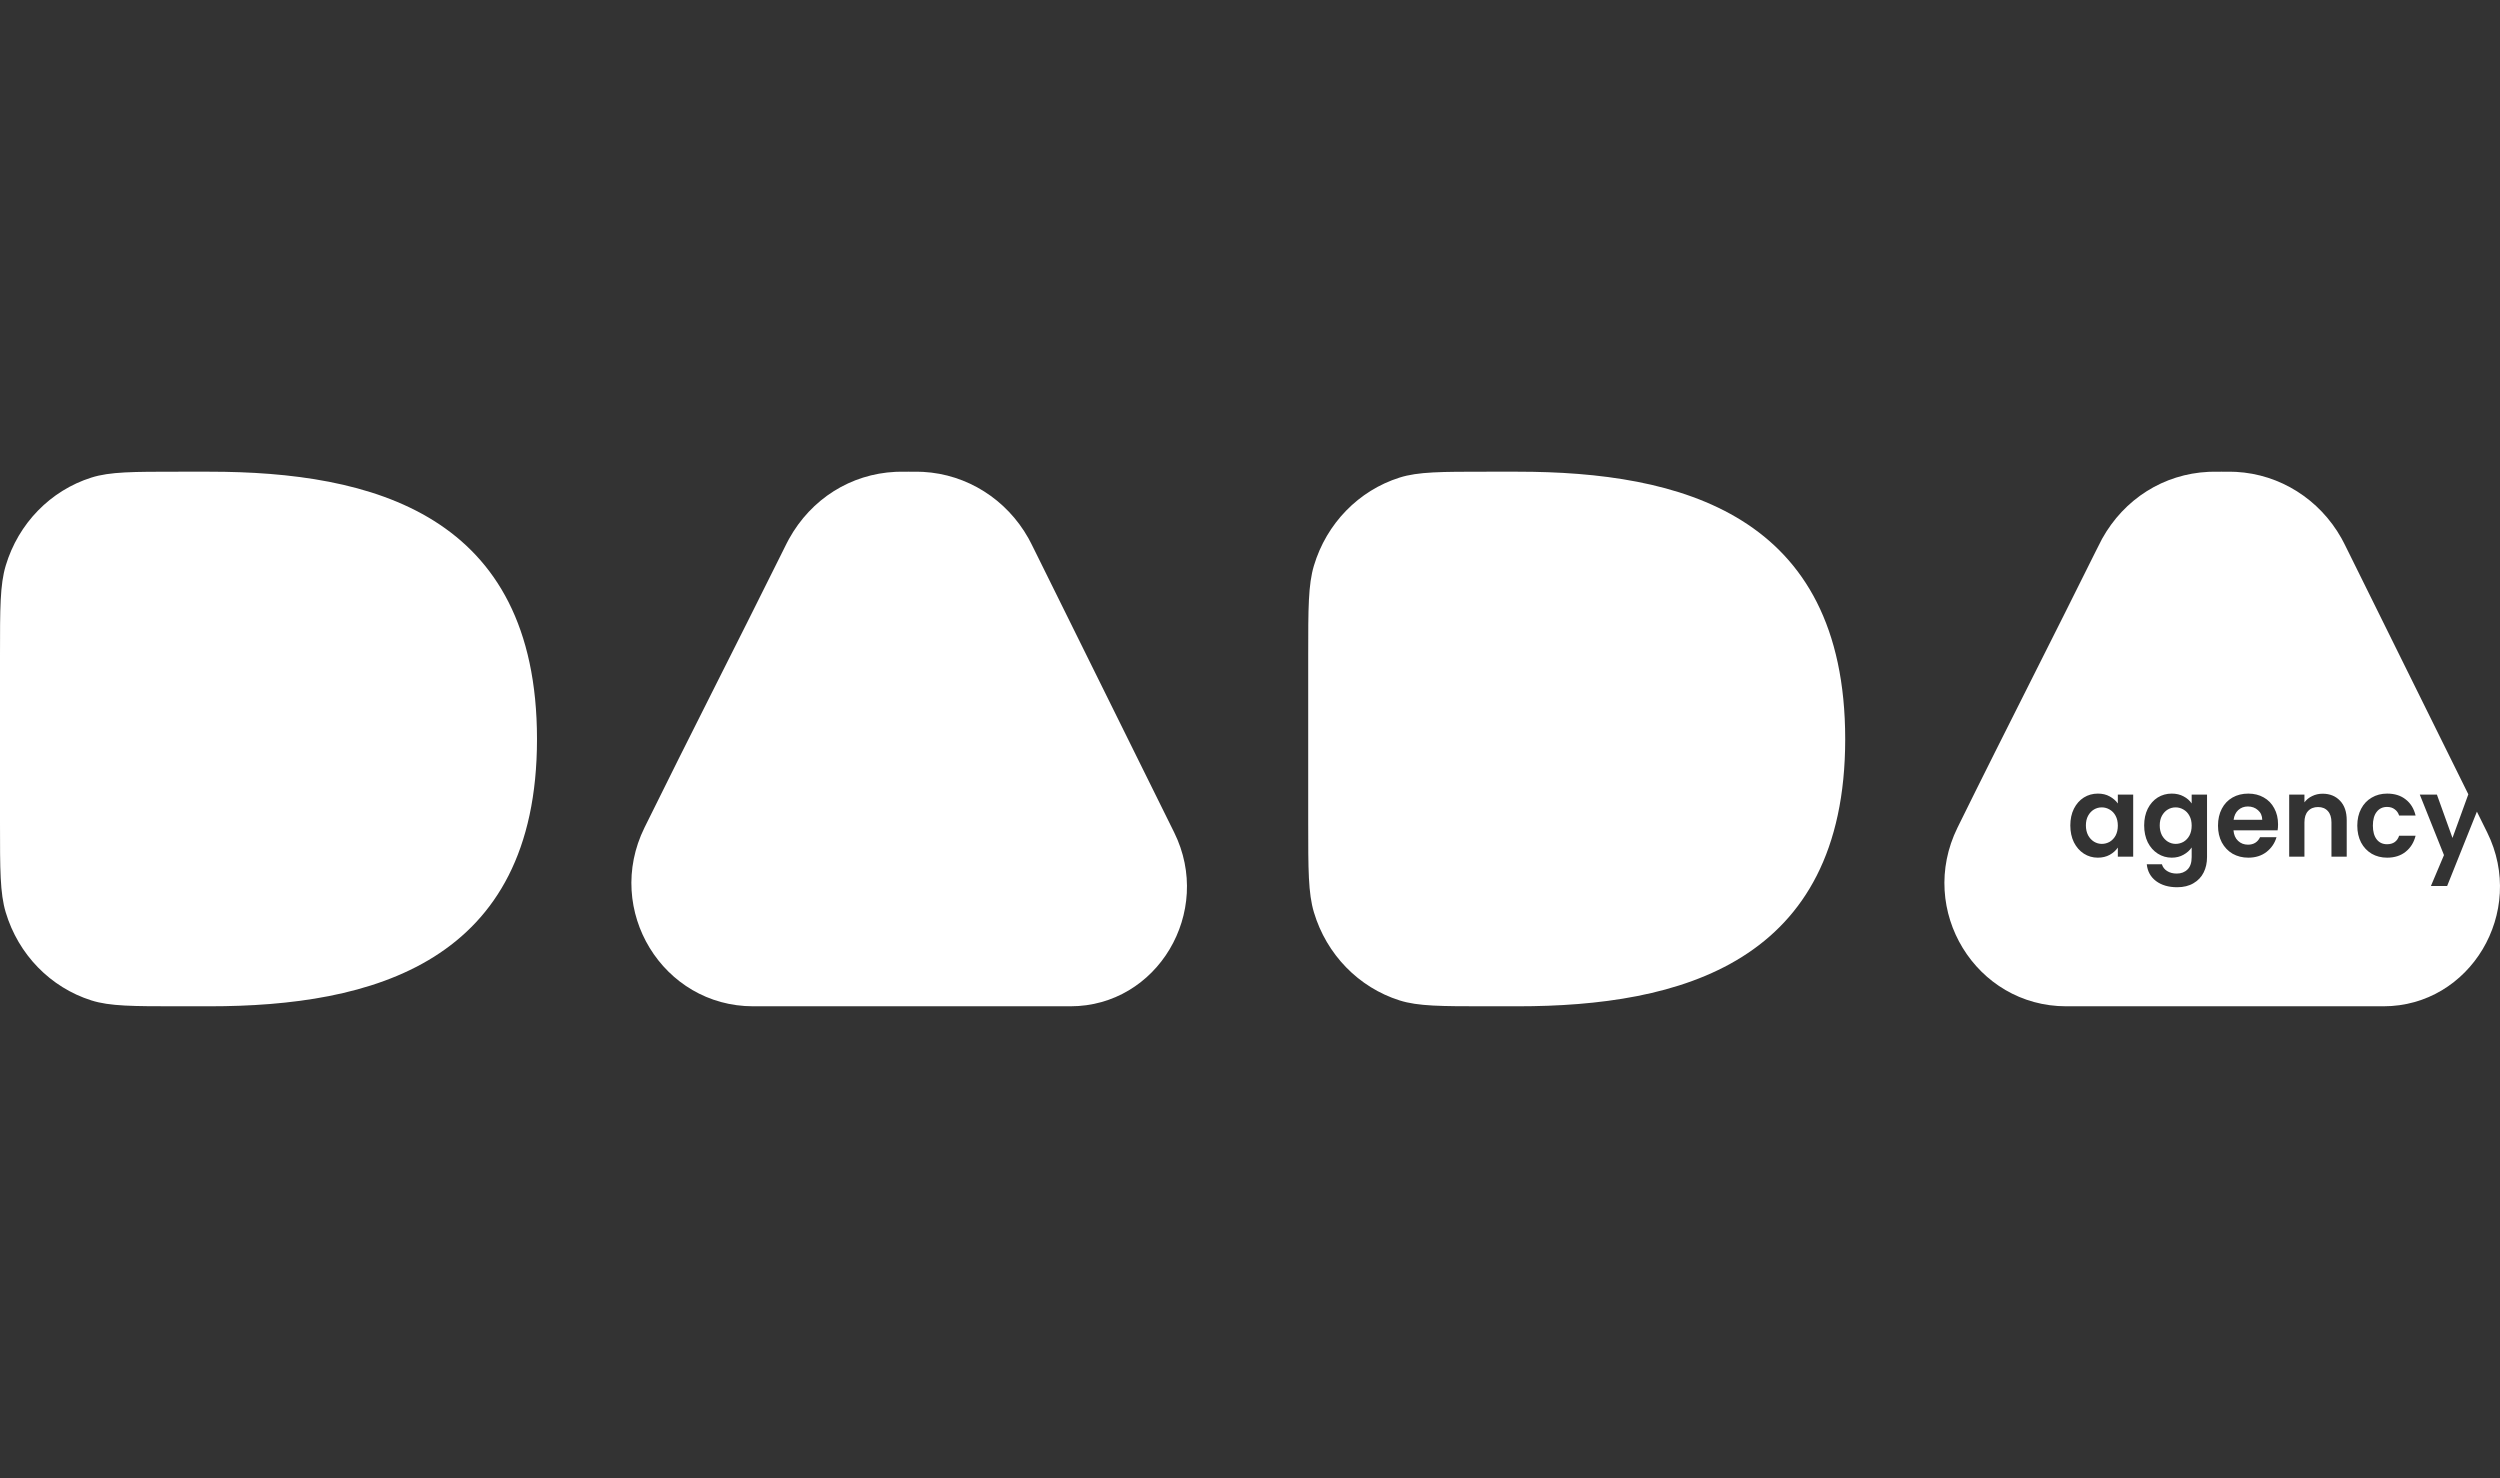 <?xml version="1.0" encoding="UTF-8"?> <svg xmlns="http://www.w3.org/2000/svg" width="159" height="94" viewBox="0 0 159 94" fill="none"><rect x="0" y="0" width="159" height="94" fill="#333333" stroke="none"/><g clip-path="url(#clip0_1288_406)"><path d="M68.082 64C73.605 64 77.182 58.005 74.678 52.944L65.835 35.07C65.623 34.642 65.517 34.427 65.409 34.234C64.016 31.752 61.496 30.163 58.712 30.012C58.495 30 58.261 30 57.794 30C57.361 30 57.144 30 56.954 30.009C54.106 30.145 51.591 31.728 50.181 34.276C50.086 34.446 49.981 34.657 49.772 35.08C46.871 40.932 43.879 46.766 40.99 52.635C38.399 57.897 42.163 64 47.901 64H68.082Z" fill="white"></path><path fill-rule="evenodd" clip-rule="evenodd" d="M158.186 52.944C160.69 58.005 157.113 64 151.589 64H131.409C125.671 64 121.907 57.897 124.498 52.635C126.077 49.428 127.685 46.232 129.294 43.038C130.629 40.386 131.964 37.735 133.28 35.08C133.489 34.657 133.595 34.446 133.688 34.276C135.1 31.728 137.613 30.145 140.462 30.009C140.652 30 140.869 30 141.301 30C141.77 30 142.003 30 142.22 30.012C145.004 30.163 147.524 31.752 148.917 34.234C149.025 34.427 149.132 34.642 149.343 35.07L156.986 50.517L155.978 53.294L154.987 50.537H153.899L155.437 54.384L154.606 56.35H155.638L157.531 51.62L158.186 52.944ZM131.901 51.434C131.748 51.743 131.672 52.097 131.672 52.496C131.672 52.9 131.748 53.258 131.901 53.572C132.058 53.88 132.268 54.12 132.532 54.291C132.799 54.462 133.095 54.548 133.418 54.548C133.705 54.548 133.956 54.488 134.174 54.37C134.395 54.246 134.568 54.092 134.694 53.906V54.483H135.671V50.537H134.694V51.1C134.564 50.919 134.391 50.77 134.174 50.651C133.961 50.532 133.712 50.473 133.425 50.473C133.097 50.473 132.799 50.556 132.532 50.722C132.268 50.888 132.058 51.126 131.901 51.434ZM134.555 51.89C134.647 52.061 134.694 52.268 134.694 52.51C134.694 52.752 134.647 52.961 134.555 53.137C134.463 53.308 134.337 53.441 134.181 53.536C134.024 53.626 133.855 53.671 133.675 53.671C133.499 53.671 133.333 53.624 133.176 53.529C133.024 53.434 132.898 53.298 132.802 53.123C132.709 52.942 132.663 52.733 132.663 52.496C132.663 52.258 132.709 52.054 132.802 51.883C132.898 51.708 133.024 51.575 133.176 51.484C133.328 51.394 133.494 51.349 133.675 51.349C133.855 51.349 134.024 51.397 134.181 51.492C134.337 51.582 134.463 51.715 134.555 51.89ZM138.877 50.651C138.661 50.532 138.408 50.473 138.122 50.473C137.794 50.473 137.496 50.556 137.228 50.722C136.965 50.888 136.754 51.126 136.597 51.434C136.445 51.743 136.369 52.097 136.369 52.496C136.369 52.9 136.445 53.258 136.597 53.572C136.754 53.88 136.967 54.12 137.235 54.291C137.503 54.462 137.799 54.548 138.122 54.548C138.404 54.548 138.654 54.486 138.87 54.362C139.092 54.239 139.266 54.084 139.39 53.899V54.512C139.39 54.863 139.303 55.125 139.127 55.296C138.951 55.471 138.723 55.559 138.441 55.559C138.201 55.559 137.995 55.505 137.824 55.395C137.658 55.291 137.549 55.148 137.498 54.968H136.535C136.581 55.419 136.778 55.775 137.124 56.036C137.475 56.298 137.923 56.428 138.469 56.428C138.875 56.428 139.221 56.343 139.508 56.172C139.794 56.005 140.009 55.778 140.153 55.488C140.296 55.203 140.367 54.878 140.367 54.512V50.537H139.39V51.1C139.266 50.914 139.094 50.765 138.877 50.651ZM139.251 51.89C139.344 52.061 139.39 52.268 139.39 52.51C139.39 52.752 139.344 52.961 139.251 53.137C139.159 53.308 139.035 53.441 138.877 53.536C138.72 53.626 138.551 53.671 138.371 53.671C138.196 53.671 138.03 53.624 137.873 53.529C137.72 53.434 137.596 53.298 137.498 53.123C137.406 52.942 137.359 52.733 137.359 52.496C137.359 52.258 137.406 52.054 137.498 51.883C137.596 51.708 137.72 51.575 137.873 51.484C138.025 51.394 138.192 51.349 138.371 51.349C138.551 51.349 138.72 51.397 138.877 51.492C139.035 51.582 139.159 51.715 139.251 51.89ZM144.884 52.425C144.884 52.567 144.875 52.695 144.856 52.809H142.049C142.073 53.094 142.169 53.318 142.341 53.479C142.511 53.641 142.722 53.721 142.971 53.721C143.331 53.721 143.588 53.562 143.741 53.244H144.787C144.676 53.624 144.464 53.937 144.149 54.184C143.835 54.426 143.449 54.548 142.992 54.548C142.622 54.548 142.29 54.464 141.994 54.298C141.703 54.127 141.475 53.887 141.308 53.579C141.146 53.27 141.065 52.914 141.065 52.51C141.065 52.102 141.146 51.743 141.308 51.434C141.469 51.126 141.696 50.888 141.987 50.722C142.279 50.556 142.613 50.473 142.992 50.473C143.357 50.473 143.683 50.553 143.969 50.715C144.26 50.876 144.484 51.107 144.641 51.406C144.803 51.7 144.884 52.04 144.884 52.425ZM143.879 52.14C143.875 51.883 143.784 51.679 143.608 51.527C143.433 51.37 143.218 51.292 142.964 51.292C142.724 51.292 142.521 51.368 142.354 51.52C142.192 51.667 142.094 51.874 142.057 52.14H143.879ZM148.829 50.929C148.546 50.63 148.177 50.48 147.719 50.48C147.479 50.48 147.257 50.53 147.054 50.63C146.856 50.724 146.691 50.858 146.562 51.028V50.537H145.592V54.483H146.562V52.304C146.562 51.99 146.638 51.75 146.791 51.584C146.948 51.413 147.161 51.328 147.429 51.328C147.692 51.328 147.9 51.413 148.052 51.584C148.204 51.75 148.281 51.99 148.281 52.304V54.483H149.251V52.168C149.251 51.636 149.11 51.223 148.829 50.929ZM149.924 52.51C149.924 52.102 150.005 51.745 150.166 51.442C150.328 51.133 150.553 50.895 150.839 50.729C151.126 50.558 151.454 50.473 151.823 50.473C152.299 50.473 152.692 50.596 153.001 50.843C153.315 51.085 153.526 51.427 153.632 51.869H152.585C152.53 51.698 152.435 51.565 152.301 51.47C152.172 51.37 152.01 51.321 151.816 51.321C151.539 51.321 151.319 51.425 151.158 51.634C150.996 51.838 150.915 52.13 150.915 52.51C150.915 52.885 150.996 53.177 151.158 53.386C151.319 53.591 151.539 53.693 151.816 53.693C152.209 53.693 152.465 53.512 152.585 53.151H153.632C153.526 53.579 153.315 53.918 153.001 54.17C152.687 54.422 152.294 54.548 151.823 54.548C151.454 54.548 151.126 54.464 150.839 54.298C150.553 54.127 150.328 53.89 150.166 53.586C150.005 53.277 149.924 52.919 149.924 52.51Z" fill="white"></path><path d="M13.323 30H11.36C8.45 30 6.994 30 5.812 30.374C3.206 31.198 1.166 33.295 0.364 35.974C-2.64725e-08 37.19 0 38.686 0 41.678V52.322C0 55.314 -2.64725e-08 56.81 0.364 58.026C1.166 60.705 3.206 62.802 5.812 63.626C6.994 64 8.45 64 11.36 64H13.323C23.621 64 34.153 61.271 34.153 47.011C34.153 32.663 23.621 30 13.323 30Z" fill="white"></path><path d="M96.525 30H94.562C91.652 30 90.196 30 89.014 30.374C86.408 31.198 84.368 33.295 83.566 35.974C83.202 37.19 83.202 38.686 83.202 41.678V52.322C83.202 55.314 83.202 56.81 83.566 58.026C84.368 60.705 86.408 62.802 89.014 63.626C90.196 64 91.652 64 94.562 64H96.525C106.823 64 117.355 61.271 117.355 47.011C117.355 32.663 106.823 30 96.525 30Z" fill="white"></path></g><defs><clipPath id="clip0_1288_406"><rect width="159" height="34" fill="white" transform="translate(0 30)"></rect></clipPath></defs></svg> 